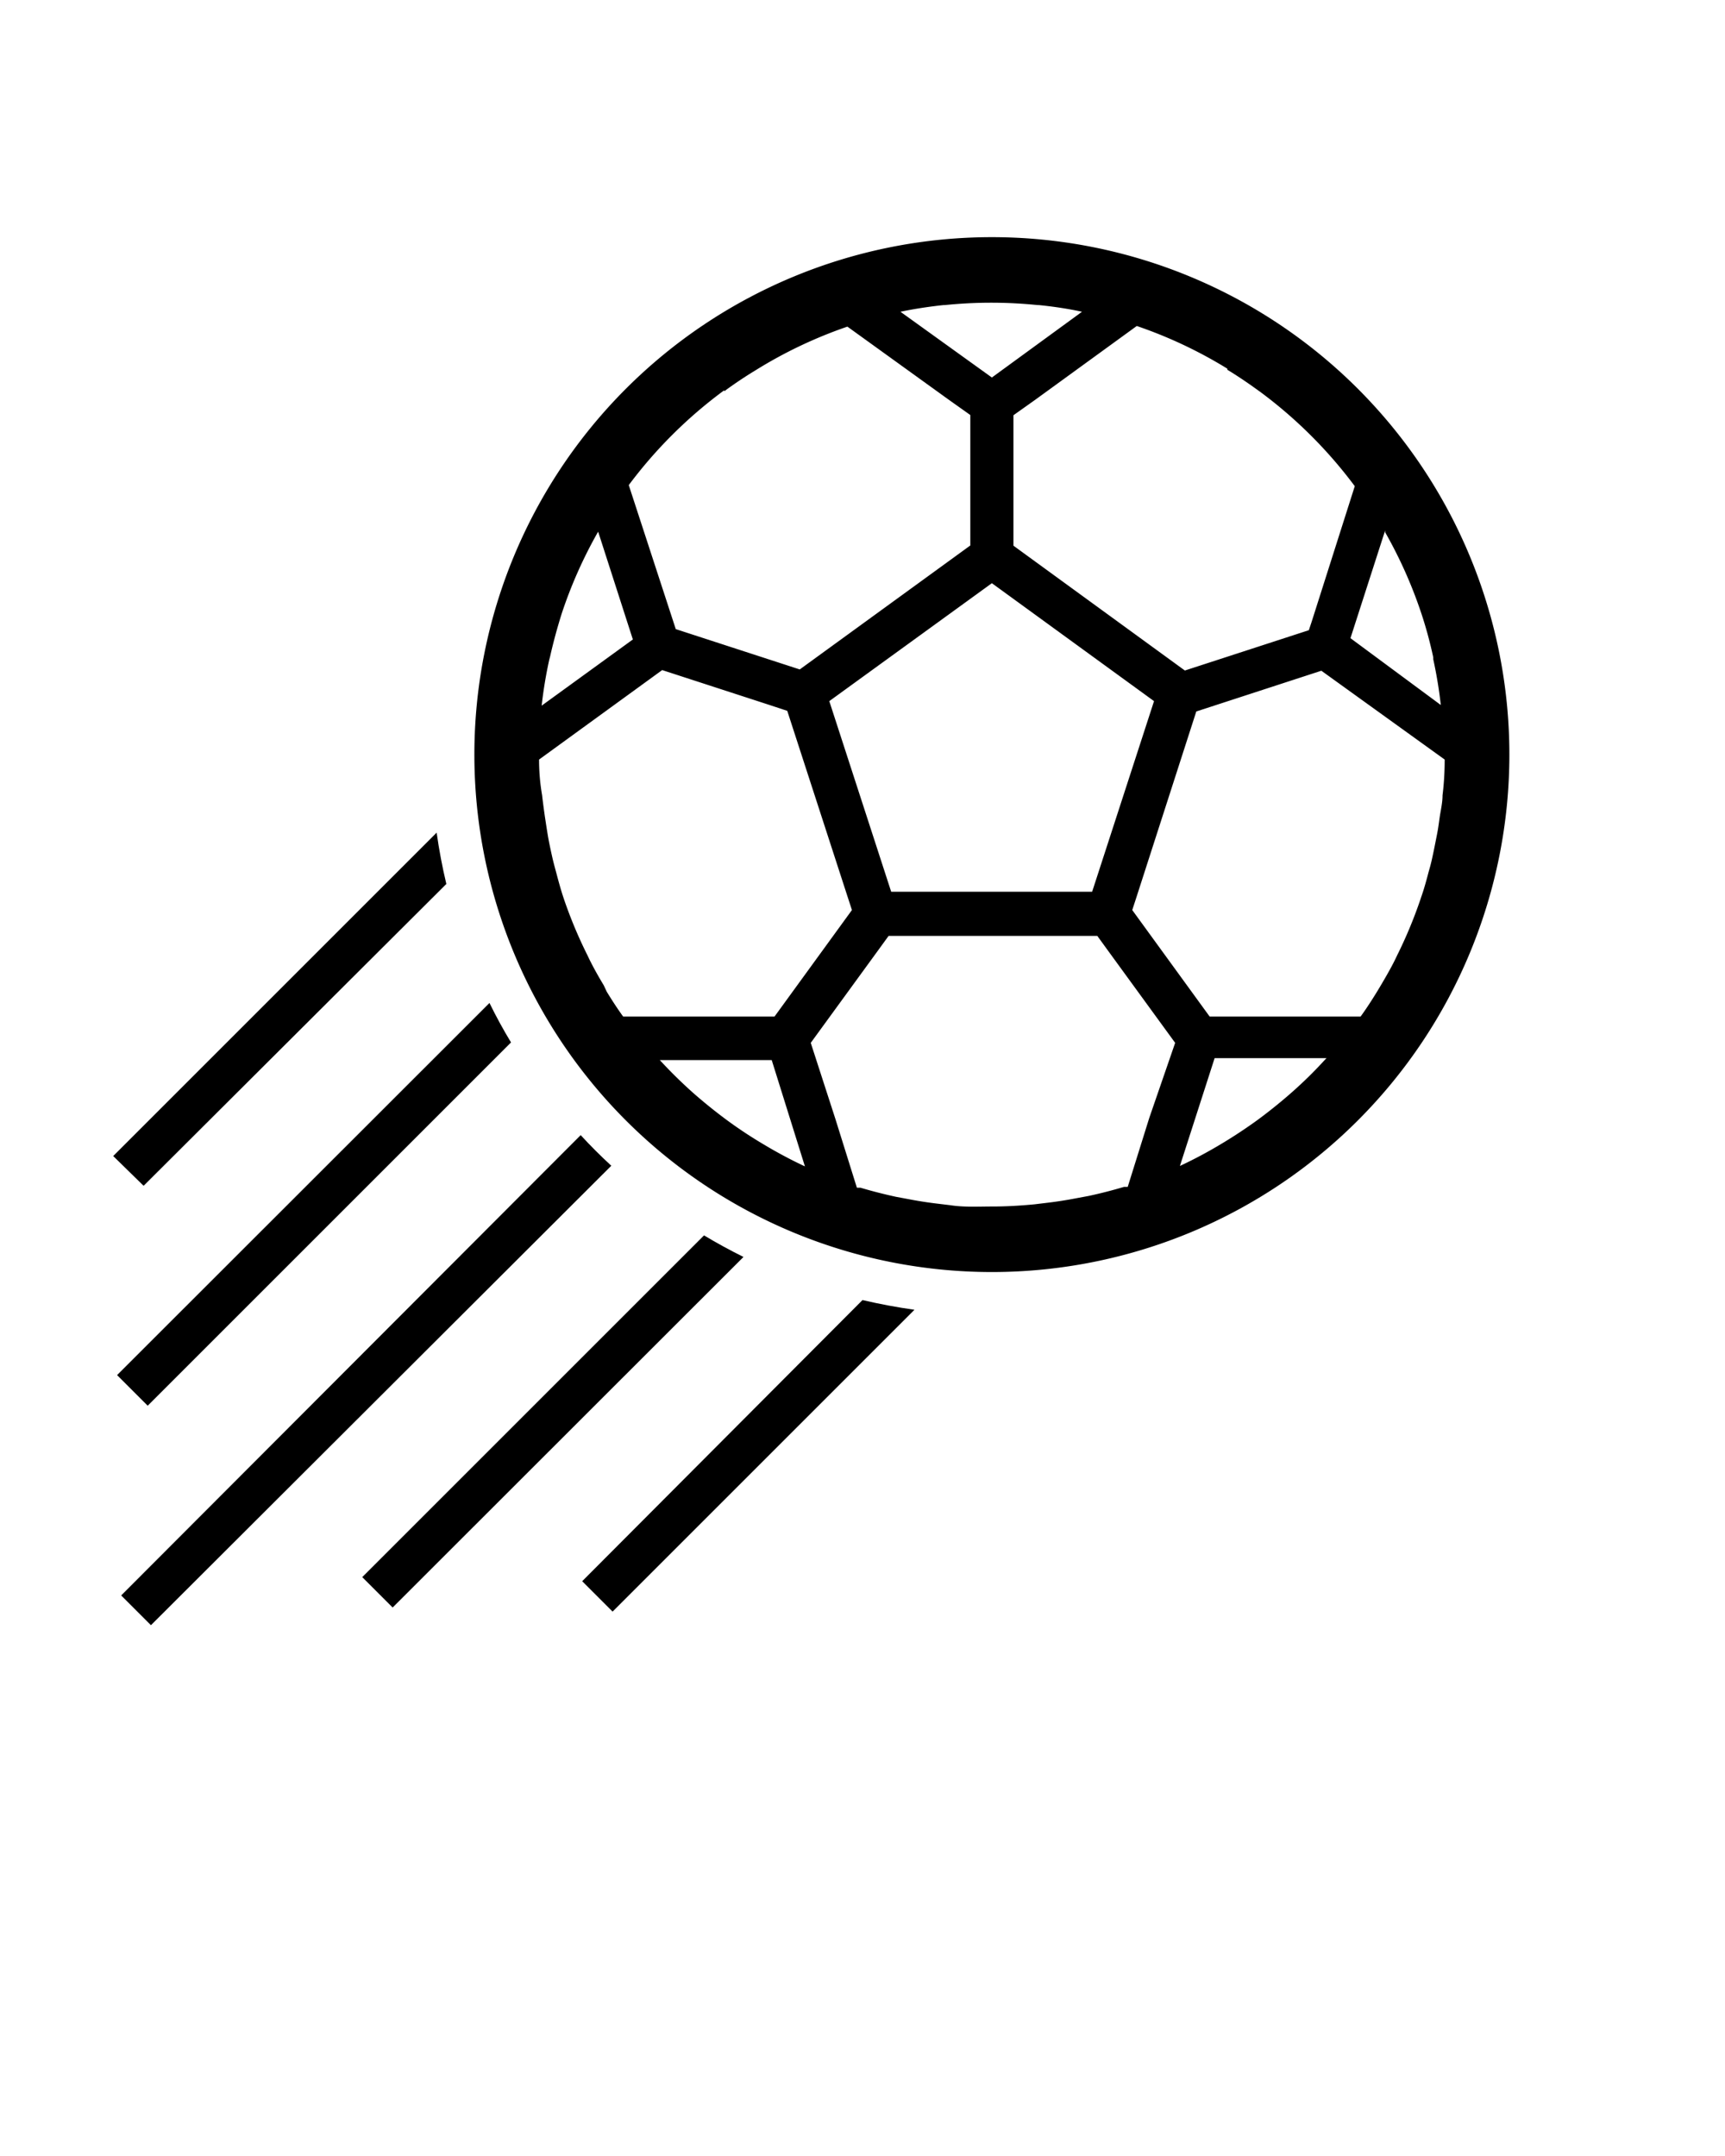 <svg xmlns="http://www.w3.org/2000/svg" viewBox="0 0 80 100" x="0px" y="0px"><title>06_football_ball_flying</title><path d="M46,11A24,24,0,1,0,70,35,24,24,0,0,0,46,11ZM66.9,36.89c0,.36-.09.71-.14,1.07s-.07.51-.12.76-.14.72-.22,1.08-.11.44-.17.66c-.1.38-.2.75-.33,1.12l-.05.15A20.87,20.87,0,0,1,64.8,44.3l-.11.23c-.2.4-.42.78-.65,1.17l-.18.3c-.24.39-.49.78-.76,1.15h-7l-3.59-4.94.17-.52L55.48,33l5.8-1.89L67,35.23s0,0,0,0Q67,36.09,66.9,36.89Zm-38,10.26c-.27-.37-.52-.76-.76-1.15L28,45.7c-.23-.38-.45-.77-.65-1.17l-.11-.23a20.87,20.87,0,0,1-1.08-2.58l-.05-.15c-.12-.37-.22-.74-.32-1.12-.06-.22-.12-.44-.17-.66s-.16-.71-.22-1.08-.08-.51-.12-.77-.1-.71-.14-1.06Q25,36.07,25,35.23l5.71-4.15,4.92,1.6.88.29,2.83,8.72.17.52-3.59,4.94h-7Zm4.69-29,.09-.07q.59-.43,1.22-.82l.18-.11a20.85,20.85,0,0,1,4.22-2h0L44,18.54l1,.71v6.05l-7.91,5.75-5.75-1.87L29.16,22.5A21.2,21.2,0,0,1,33.59,18.1Zm23.33-1,.18.11q.62.39,1.21.82l.1.07a21.2,21.2,0,0,1,4.42,4.4h0l-2,6.29-.13.39-5.75,1.87L47,25.31V19.26l1-.71,4.72-3.43h0A20.85,20.85,0,0,1,56.92,17.1Zm7.32,7.54a21,21,0,0,1,1.69,3.8v0c.21.64.39,1.3.54,2l0,.09a20.71,20.71,0,0,1,.35,2.12h0L62.63,29.6l1.61-5ZM25.51,30.46c.15-.67.33-1.33.54-2v0a21,21,0,0,1,1.69-3.8h0l1.61,5-4.23,3.07a20.71,20.71,0,0,1,.35-2.12Zm16.25-16h0c.67-.14,1.34-.24,2-.31h.06a21.15,21.15,0,0,1,4.3,0h.06c.69.07,1.36.17,2,.31h0L46,17.51ZM37.33,54.1a20.85,20.85,0,0,1-1.88-1l0,0q-.9-.53-1.73-1.14l0,0q-.84-.62-1.62-1.31h0q-.78-.7-1.5-1.48h5.19Zm4-12.74-2.87-8.84L46,27.05l7.52,5.47-2.87,8.84Zm20.12,7.79q-.71.78-1.5,1.48h0q-.78.69-1.62,1.31l0,0q-.84.61-1.73,1.14l0,0a20.85,20.85,0,0,1-1.88,1l1.61-5h5.19ZM44.07,55.9l-.58-.07q-.68-.08-1.35-.21l-.59-.11c-.55-.12-1.1-.26-1.64-.42l-.17,0-1-3.2-1.14-3.52,3.08-4.23.53-.73h9.68l.53.73,3.08,4.23L53.3,51.85l-1,3.2-.17,0c-.54.16-1.08.3-1.64.42l-.59.11q-.67.13-1.35.21l-.58.07c-.64.06-1.28.1-1.93.1S44.71,56,44.07,55.9Z"/><path d="M20.7,41q-.28-1.17-.45-2.38l-15,15L6.66,55Z"/><path d="M23.7,48.35q-.54-.89-1-1.83L5.43,63.78,6.85,65.2Z"/><path d="M26.93,52.65,5.62,74,7,75.38,28.35,54.07Q27.61,53.39,26.93,52.65Z"/><path d="M32.65,57.3,16.8,73.15l1.41,1.41L34.48,58.3Q33.55,57.84,32.65,57.3Z"/><path d="M27,73.34l1.41,1.41,14-14Q41.2,60.58,40,60.3Z"/></svg>